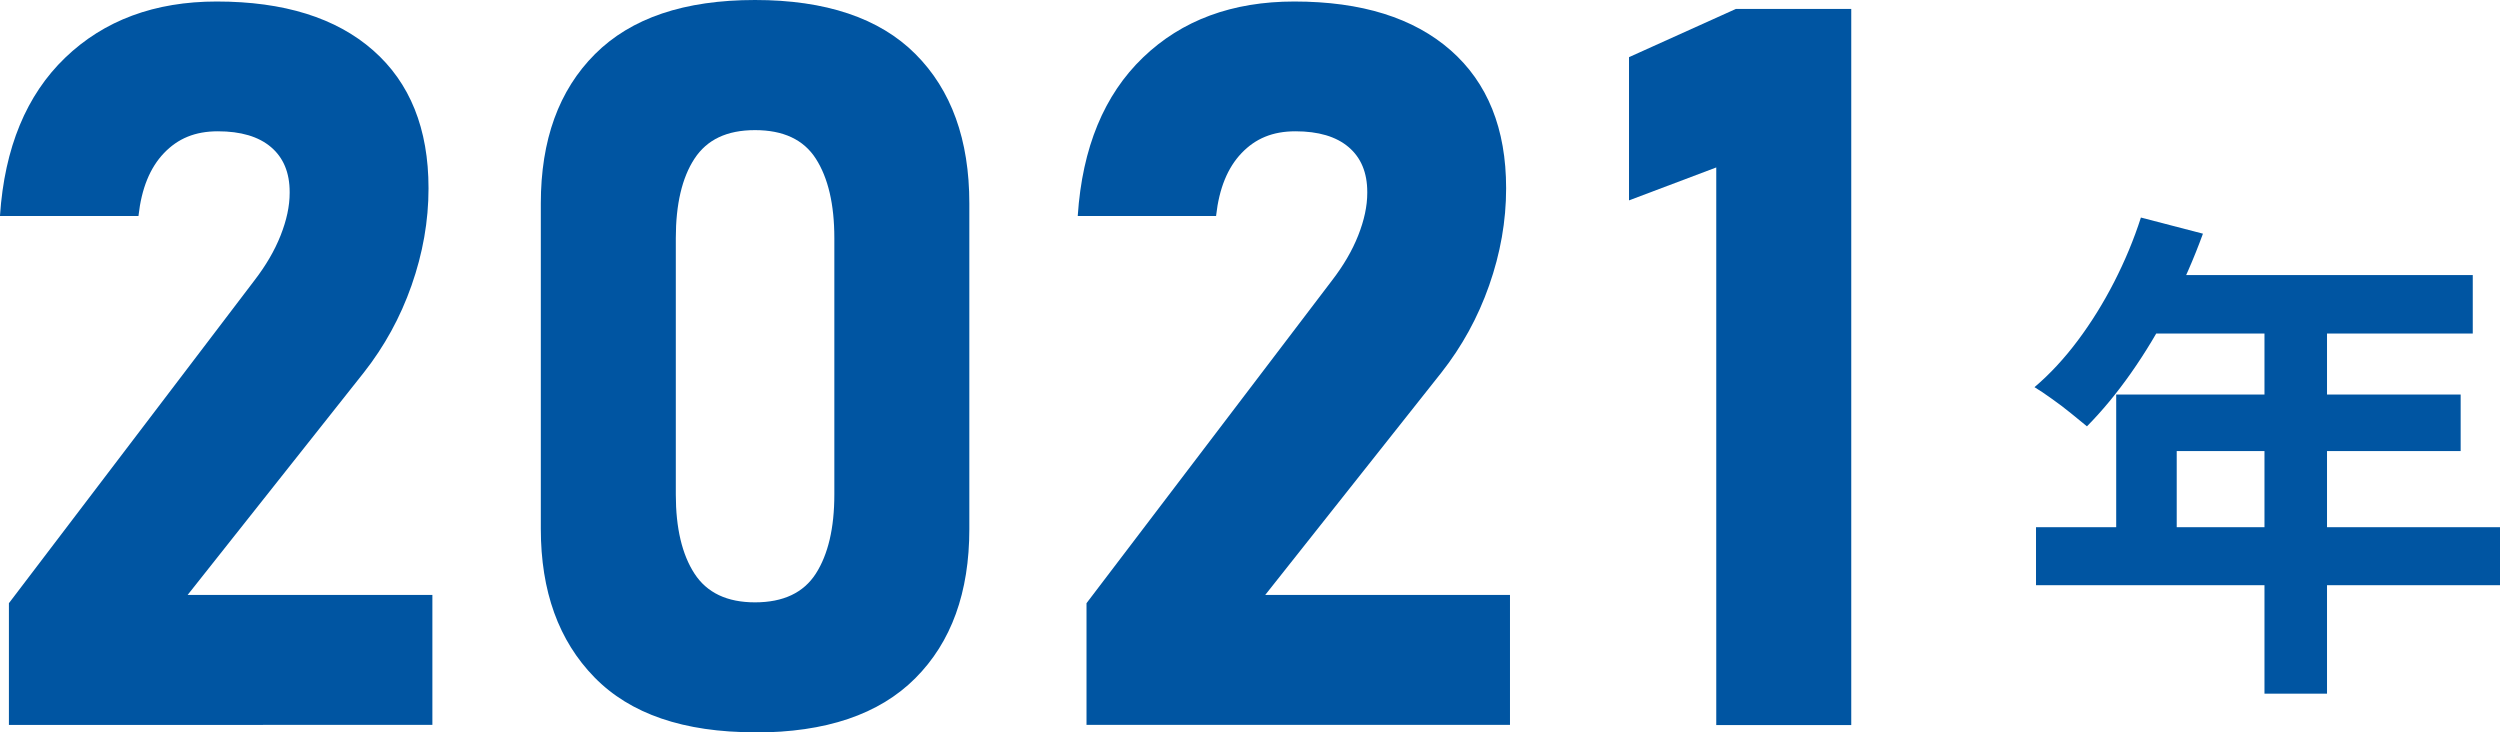 <?xml version="1.0" encoding="UTF-8"?>
<svg id="Layer_2" data-name="Layer 2" xmlns="http://www.w3.org/2000/svg" viewBox="0 0 148.71 43.56">
  <defs>
    <style>
      .cls-1 {
        fill: #0055a2;
        stroke-width: 0px;
      }
    </style>
  </defs>
  <g id="_レイヤー_1" data-name="レイヤー 1">
    <g>
      <path class="cls-1" d="m.53,43.12v-7.24l14.62-19.22c.66-.86,1.18-1.74,1.54-2.65s.54-1.75.54-2.53v-.06c0-1.15-.37-2.04-1.11-2.67s-1.8-.94-3.16-.94-2.38.43-3.21,1.3-1.33,2.1-1.51,3.71v.03H0v-.03C.27,8.79,1.57,5.65,3.88,3.43S9.2.09,12.89.09c4,0,7.1.97,9.3,2.9s3.3,4.67,3.3,8.2v.03c0,1.93-.34,3.85-1.01,5.76s-1.62,3.63-2.83,5.17l-10.49,13.24h14.56v7.73H.53Z"/>
      <path class="cls-1" d="m44.91,43.56c-4.24,0-7.42-1.09-9.55-3.27s-3.19-5.12-3.19-8.83V12.1c0-3.77,1.07-6.73,3.22-8.88s5.32-3.22,9.52-3.22,7.4,1.07,9.54,3.21,3.21,5.1,3.21,8.89v19.37c0,3.77-1.07,6.73-3.22,8.88s-5.32,3.22-9.52,3.22Zm0-7.73c1.68,0,2.89-.57,3.62-1.71s1.1-2.71,1.1-4.7v-15.26c0-2.01-.37-3.58-1.1-4.72s-1.94-1.7-3.62-1.7-2.86.57-3.6,1.7-1.11,2.71-1.11,4.72v15.26c0,1.99.37,3.56,1.11,4.7s1.94,1.71,3.6,1.71Z"/>
      <path class="cls-1" d="m64.63,43.12v-7.24l14.62-19.22c.66-.86,1.18-1.74,1.54-2.65s.54-1.75.54-2.53v-.06c0-1.15-.37-2.04-1.11-2.67s-1.8-.94-3.16-.94-2.38.43-3.21,1.3-1.33,2.1-1.51,3.71v.03h-8.23v-.03c.27-4.04,1.57-7.18,3.88-9.4S73.3.09,76.99.09c4,0,7.1.97,9.3,2.9s3.3,4.67,3.3,8.2v.03c0,1.93-.34,3.85-1.01,5.76s-1.62,3.63-2.83,5.17l-10.49,13.24h14.56v7.73h-25.2Z"/>
      <path class="cls-1" d="m110.12.53v42.6h-8.03V9.96l-5.19,1.96V3.4l6.36-2.87h6.86Z"/>
      <path class="cls-1" d="m127.35,12.94l3.69.96c-.54,1.48-1.17,2.93-1.91,4.35-.73,1.42-1.52,2.73-2.37,3.94-.85,1.21-1.73,2.27-2.62,3.17-.24-.2-.55-.45-.93-.76-.38-.31-.76-.6-1.16-.88-.39-.28-.73-.51-1.03-.69.92-.78,1.78-1.71,2.58-2.78.8-1.07,1.52-2.23,2.16-3.48.64-1.25,1.17-2.52,1.59-3.83Zm-6.24,18.42h27.6v3.45h-27.6v-3.45Zm4.77-7.89h20.49v3.36h-16.89v6.3h-3.6v-9.66Zm2.13-7.11h19.08v3.48h-20.82l1.74-3.48Zm6.69,1.8h3.72v23.1h-3.72v-23.1Z"/>
    </g>
  </g>
</svg>